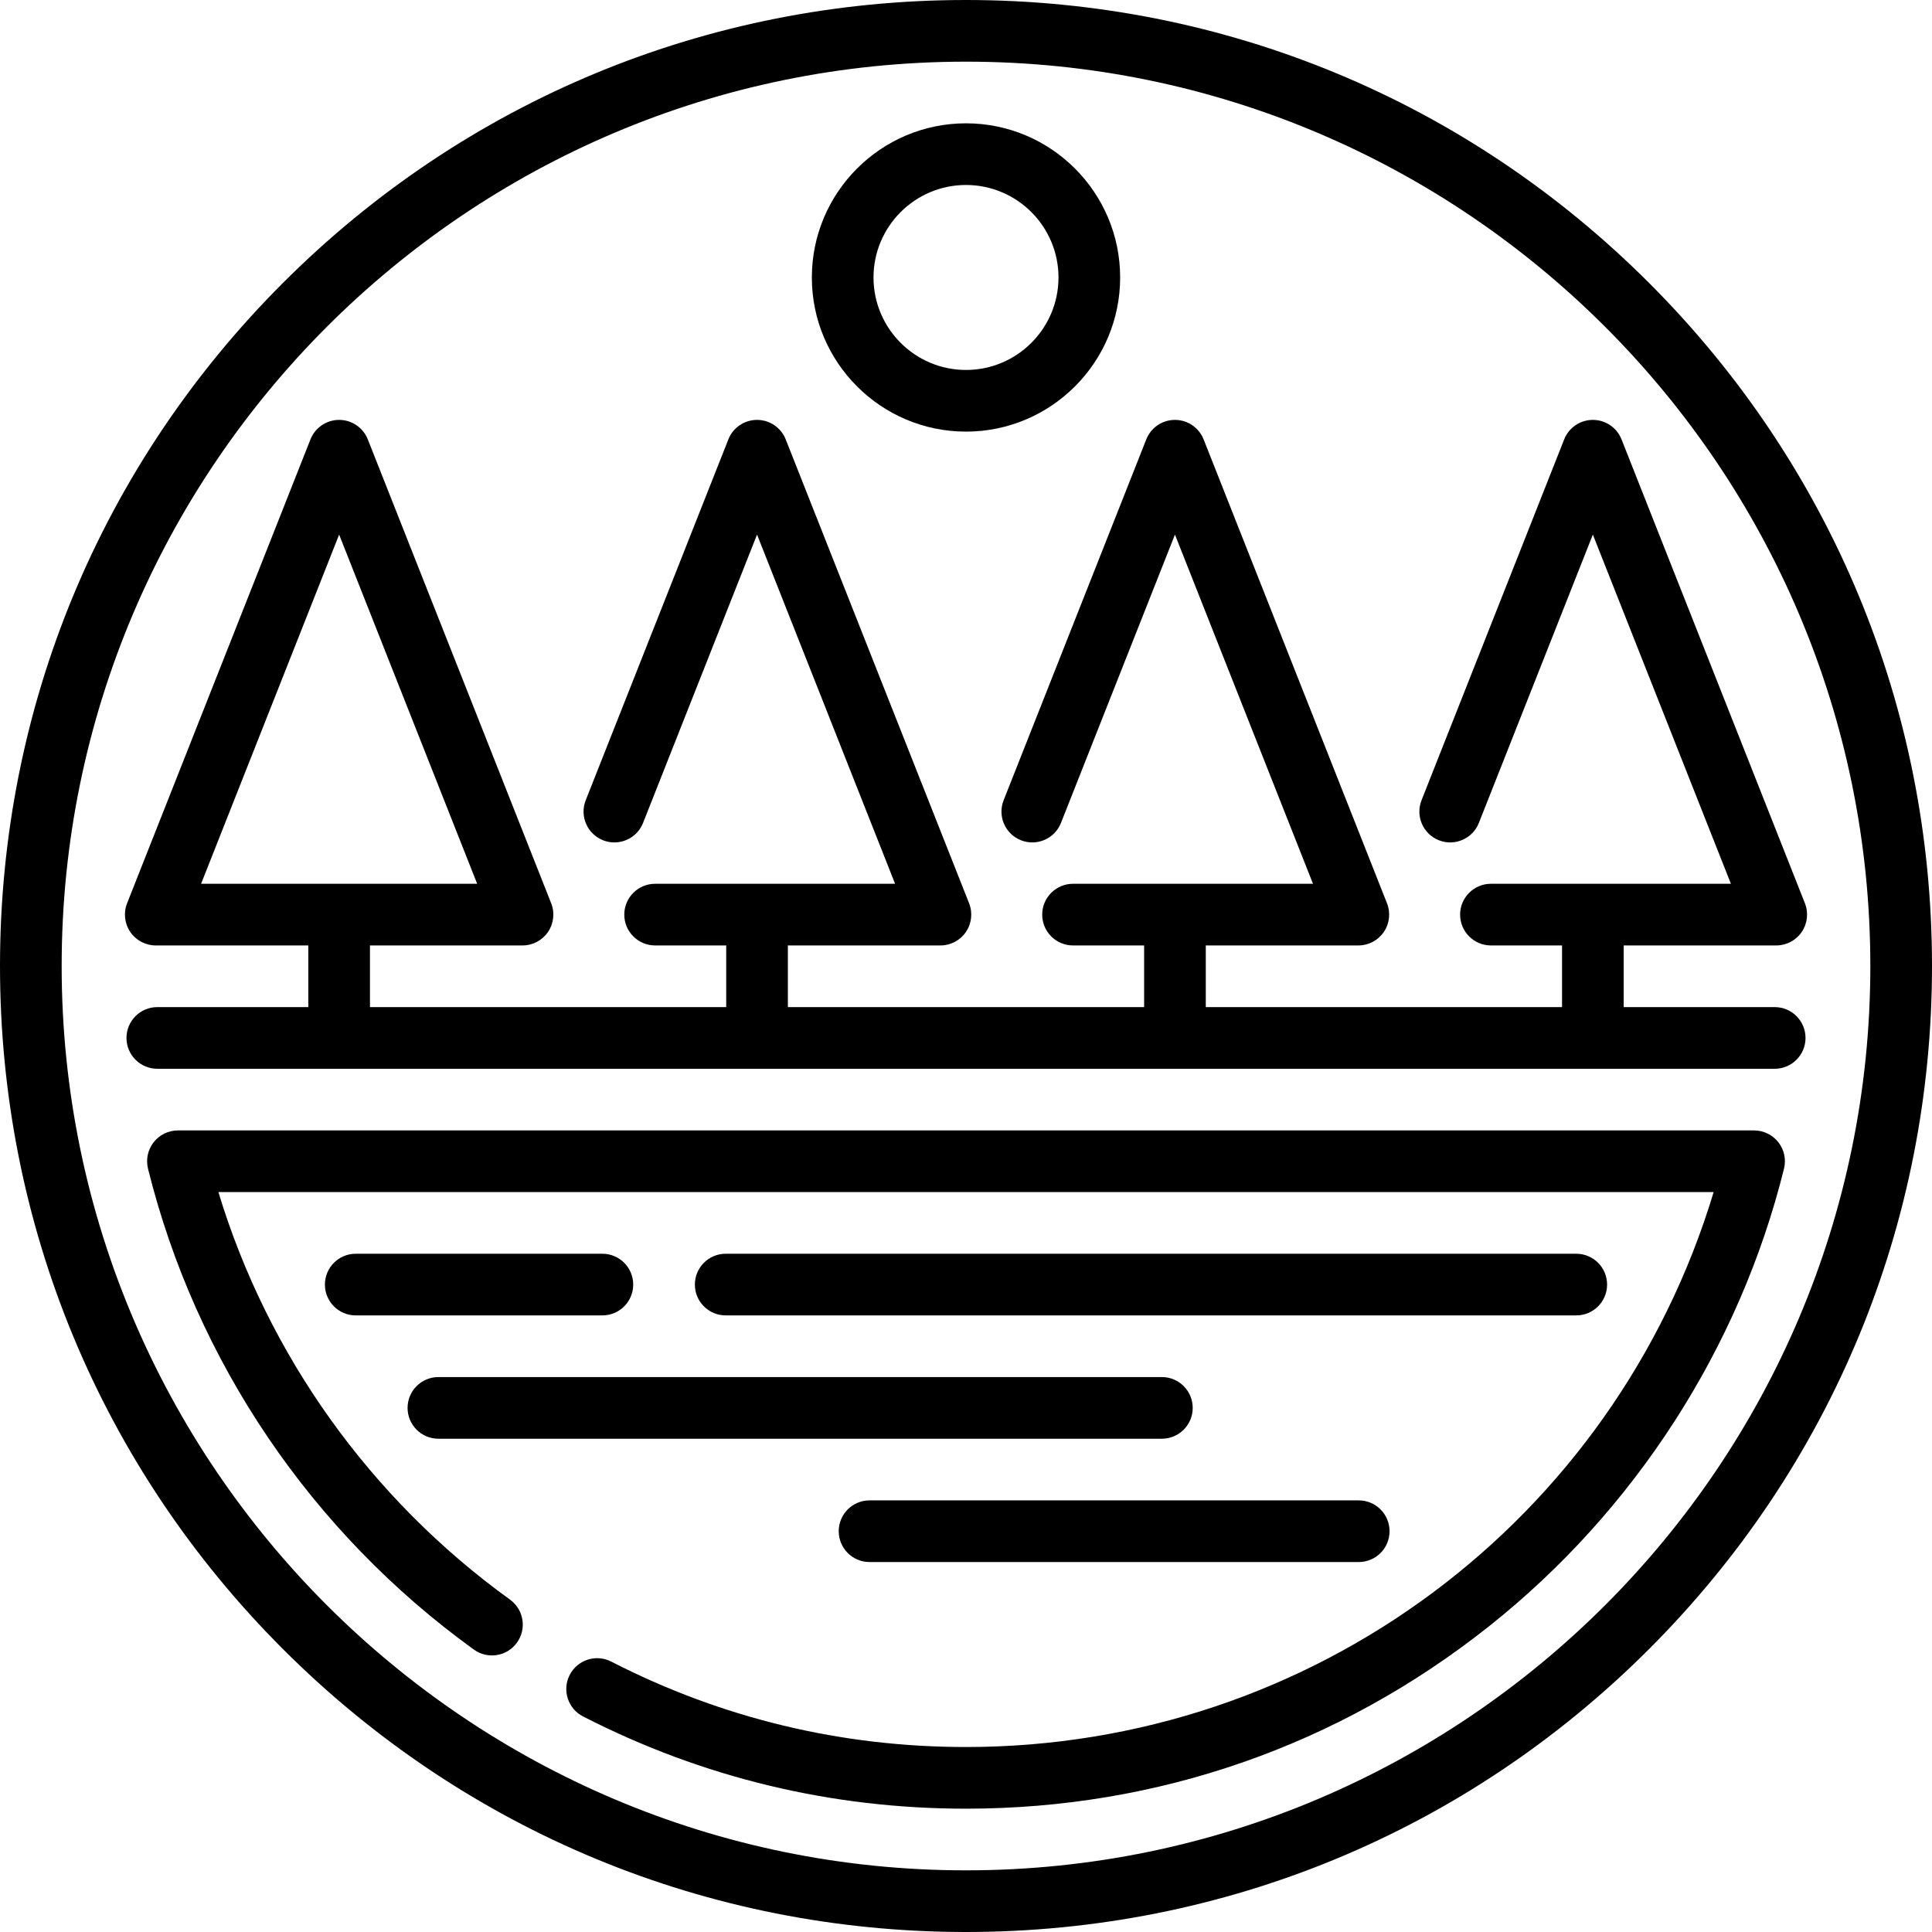 <?xml version="1.0" encoding="iso-8859-1"?>
<!-- Uploaded to: SVG Repo, www.svgrepo.com, Generator: SVG Repo Mixer Tools -->
<svg fill="#000000" height="800px" width="800px" version="1.1" id="Capa_1" xmlns="http://www.w3.org/2000/svg" xmlns:xlink="http://www.w3.org/1999/xlink" 
	 viewBox="0 0 470 470" xml:space="preserve">
<g>
	<path d="M401.17,68.83C356.785,24.444,297.771,0,235,0S113.215,24.444,68.83,68.83C24.444,113.215,0,172.229,0,235
		s24.444,121.785,68.83,166.17C113.215,445.556,172.229,470,235,470s121.785-24.444,166.17-68.83
		C445.556,356.785,470,297.771,470,235S445.556,113.215,401.17,68.83z M235,455c-121.309,0-220-98.691-220-220S113.691,15,235,15
		s220,98.691,220,220S356.309,455,235,455z"/>
	<path d="M390.959,312.5c0-4.142-3.358-7.5-7.5-7.5H176.542c-4.142,0-7.5,3.358-7.5,7.5s3.358,7.5,7.5,7.5h206.917
		C387.601,320,390.959,316.642,390.959,312.5z"/>
	<path d="M154.042,312.5c0-4.142-3.358-7.5-7.5-7.5h-60c-4.142,0-7.5,3.358-7.5,7.5s3.358,7.5,7.5,7.5h60
		C150.684,320,154.042,316.642,154.042,312.5z"/>
	<path d="M106.652,350h176c4.142,0,7.5-3.358,7.5-7.5s-3.358-7.5-7.5-7.5h-176c-4.142,0-7.5,3.358-7.5,7.5S102.51,350,106.652,350z"
		/>
	<path d="M211.538,365c-4.142,0-7.5,3.358-7.5,7.5s3.358,7.5,7.5,7.5h119c4.142,0,7.5-3.358,7.5-7.5s-3.358-7.5-7.5-7.5H211.538z"/>
	<path d="M426.716,275H43.284c-2.307,0-4.486,1.062-5.907,2.879c-1.421,1.817-1.928,4.188-1.372,6.427
		c11.642,46.937,39.798,88.487,79.282,116.995c3.359,2.425,8.047,1.668,10.471-1.69c2.425-3.358,1.668-8.046-1.69-10.471
		C90.089,364.606,65.162,329.671,53.127,290h363.754C392.755,369.96,319.297,425,235,425c-30.364,0-59.405-6.994-86.318-20.786
		c-3.686-1.89-8.207-0.432-10.095,3.254c-1.889,3.686-0.433,8.206,3.254,10.095C170.891,432.451,202.234,440,235,440
		c46.662,0,90.651-15.337,127.214-44.354c35.467-28.147,60.959-67.689,71.782-111.341c0.555-2.239,0.049-4.609-1.373-6.426
		C431.202,276.062,429.023,275,426.716,275z"/>
	<path d="M431.73,245h-36.732v-15h37.111c2.483,0,4.806-1.229,6.202-3.283c1.396-2.054,1.686-4.665,0.772-6.975l-44.611-112.852
		c-1.131-2.862-3.897-4.743-6.975-4.743s-5.843,1.88-6.975,4.743l-34.703,87.789c-1.523,3.852,0.365,8.209,4.217,9.732
		c3.853,1.524,8.209-0.365,9.732-4.217l27.729-70.145L421.08,215h-58.377c-4.142,0-7.5,3.358-7.5,7.5s3.358,7.5,7.5,7.5h17.295v15
		h-86.666v-15h37.111c2.483,0,4.806-1.229,6.202-3.283c1.396-2.054,1.686-4.665,0.772-6.975l-44.611-112.852
		c-1.131-2.862-3.897-4.743-6.975-4.743c-3.078,0-5.843,1.88-6.975,4.743l-34.703,87.789c-1.523,3.852,0.365,8.209,4.217,9.732
		c3.853,1.524,8.209-0.365,9.732-4.217l27.729-70.145L319.414,215h-58.377c-4.142,0-7.5,3.358-7.5,7.5s3.358,7.5,7.5,7.5h17.295v15
		h-86.665v-15h37.111c2.483,0,4.806-1.229,6.202-3.283c1.396-2.054,1.686-4.665,0.772-6.975l-44.611-112.852
		c-1.131-2.862-3.897-4.743-6.975-4.743c-3.078,0-5.843,1.88-6.975,4.743l-34.703,87.789c-1.523,3.852,0.365,8.209,4.217,9.732
		c3.852,1.524,8.209-0.365,9.732-4.217l27.729-70.145L217.749,215h-58.377c-4.142,0-7.5,3.358-7.5,7.5s3.358,7.5,7.5,7.5h17.295v15
		H90.002v-15h37.111c2.483,0,4.806-1.229,6.202-3.283c1.396-2.054,1.686-4.665,0.772-6.975L89.477,106.891
		c-1.131-2.862-3.897-4.743-6.975-4.743s-5.843,1.88-6.975,4.743L30.917,219.743c-0.913,2.31-0.624,4.921,0.772,6.975
		c1.396,2.054,3.719,3.283,6.202,3.283h37.111v15H38.269c-4.142,0-7.5,3.358-7.5,7.5s3.358,7.5,7.5,7.5H431.73
		c4.142,0,7.5-3.358,7.5-7.5S435.873,245,431.73,245z M82.502,130.049L116.083,215H48.92L82.502,130.049z"/>
	<path d="M235,105c20.678,0,37.5-16.822,37.5-37.5S255.678,30,235,30s-37.5,16.822-37.5,37.5S214.322,105,235,105z M235,45
		c12.407,0,22.5,10.093,22.5,22.5S247.407,90,235,90s-22.5-10.093-22.5-22.5S222.593,45,235,45z"/>
</g>
</svg>